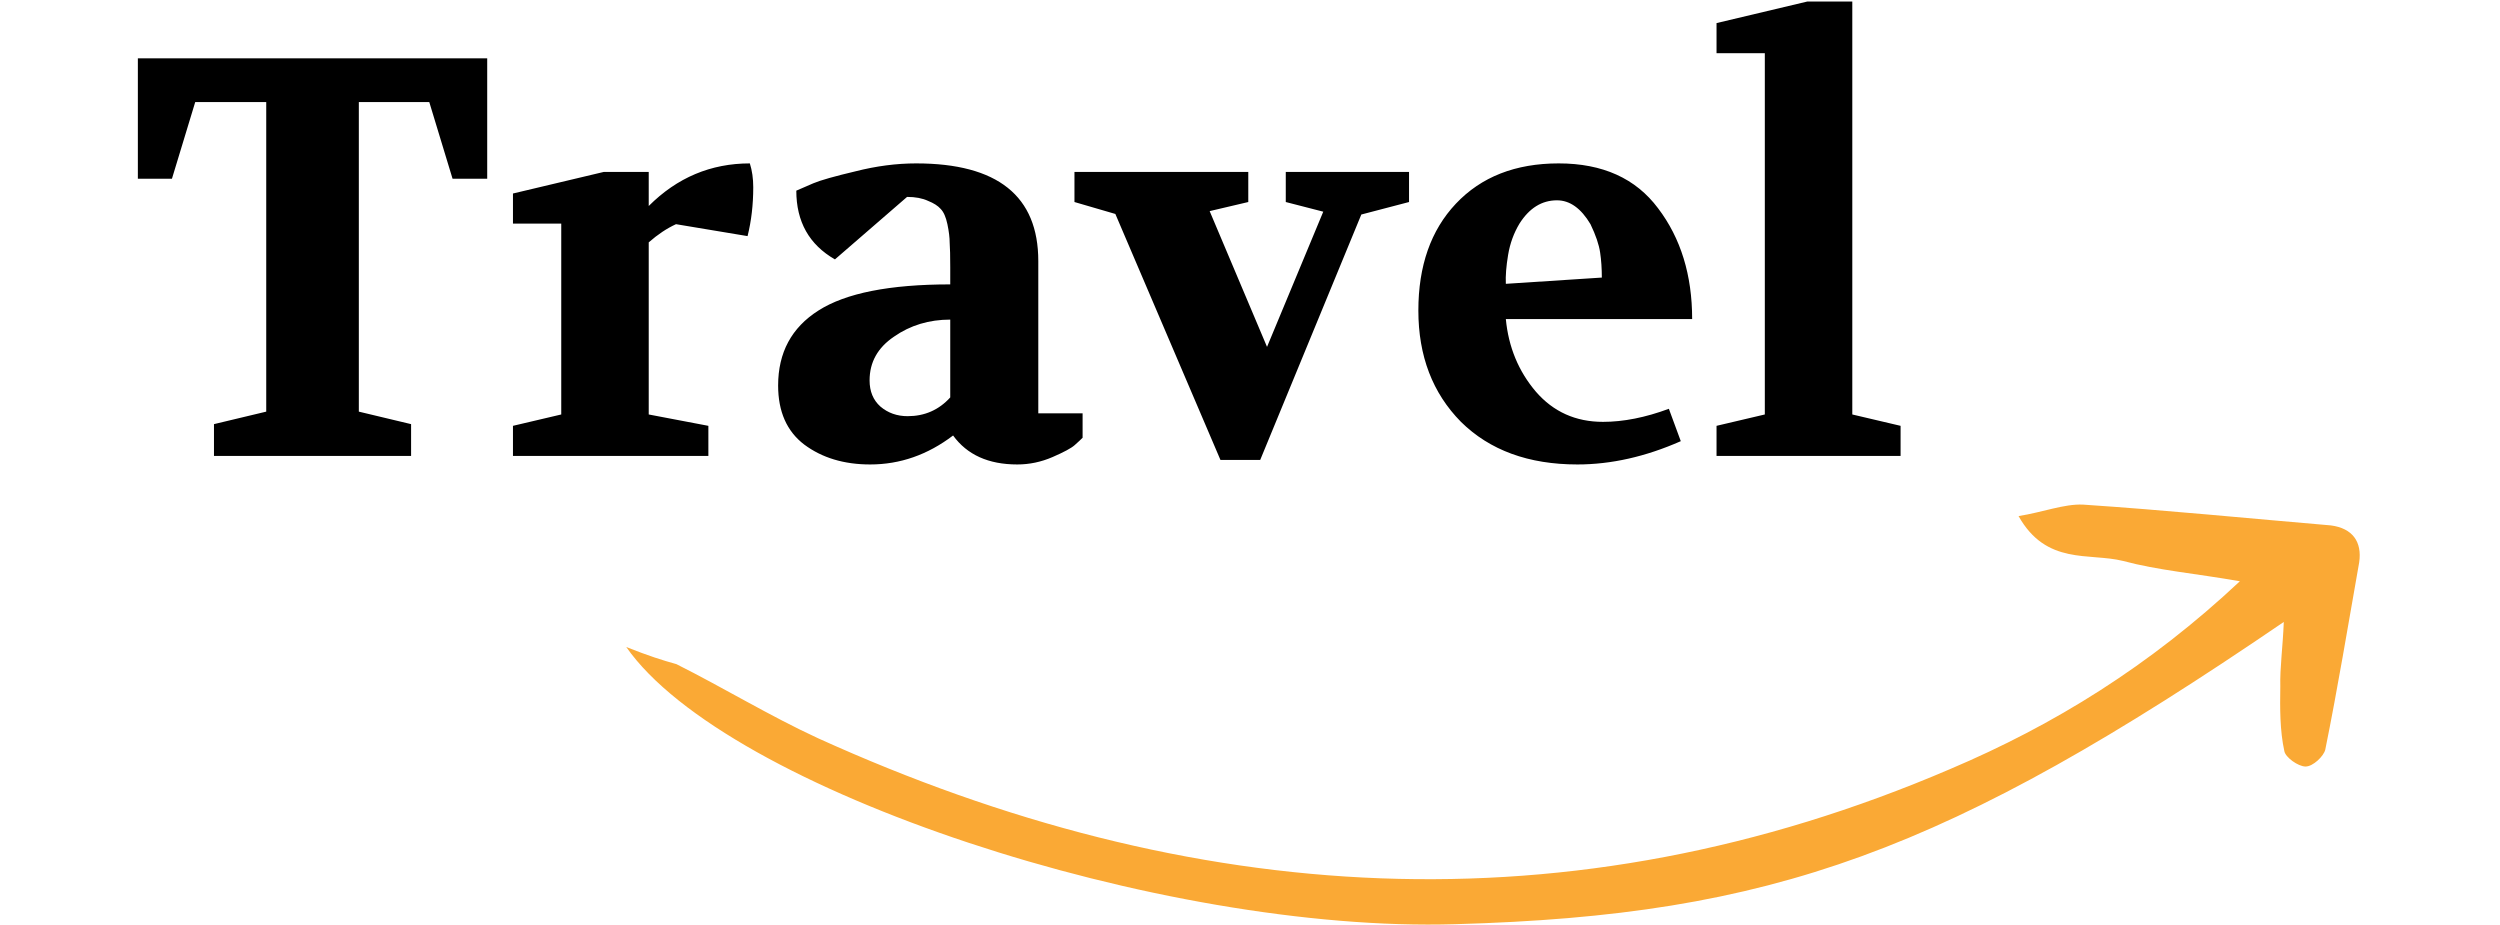 <svg width="154" height="57" viewBox="0 0 354 147" fill="none" xmlns="http://www.w3.org/2000/svg">
<path d="M0.322 28.394V9.263H55.82V28.394H50.316L46.616 16.212H35.426V65.393L43.728 67.379V72.432H12.414V67.379L20.716 65.393V16.212H9.436L5.736 28.394H0.322ZM59.912 72.432V67.649L67.583 65.844V35.523H59.912V30.741L74.351 27.311H81.48V32.726C85.992 28.214 91.346 25.958 97.543 25.958C97.904 27.101 98.085 28.364 98.085 29.748C98.085 32.515 97.784 35.102 97.182 37.509L85.812 35.614C84.368 36.275 82.924 37.238 81.48 38.501V65.844L90.955 67.649V72.432H59.912ZM102.037 61.242C102.037 56.008 104.173 52.038 108.444 49.33C112.776 46.563 119.754 45.179 129.38 45.179V42.472C129.38 40.667 129.35 39.374 129.29 38.592C129.29 37.749 129.169 36.757 128.929 35.614C128.688 34.47 128.327 33.658 127.846 33.177C127.425 32.696 126.763 32.275 125.861 31.914C124.958 31.492 123.845 31.282 122.522 31.282L111.061 41.209C106.97 38.862 104.925 35.222 104.925 30.289L107.632 29.116C108.775 28.635 111.001 28.003 114.31 27.221C117.619 26.379 120.837 25.958 123.966 25.958C136.9 25.958 143.368 31.131 143.368 41.479V65.664H150.406V69.544C150.106 69.845 149.684 70.236 149.143 70.718C148.602 71.199 147.428 71.831 145.624 72.613C143.819 73.395 141.954 73.786 140.029 73.786C135.456 73.786 132.057 72.252 129.831 69.183C125.8 72.252 121.409 73.786 116.656 73.786C112.505 73.786 109.015 72.733 106.188 70.627C103.421 68.522 102.037 65.393 102.037 61.242ZM116.566 60.43C116.566 62.175 117.137 63.558 118.28 64.581C119.484 65.604 120.927 66.115 122.612 66.115C125.319 66.115 127.575 65.123 129.38 63.137V50.774C126.011 50.774 123.033 51.676 120.446 53.481C117.859 55.226 116.566 57.542 116.566 60.43ZM149.113 32.094V27.311H176.727V32.094L170.59 33.538L179.705 55.106L188.639 33.628L182.683 32.094V27.311H202.265V32.094L194.685 34.079L178.622 73.064H172.305L155.61 33.989L149.113 32.094ZM203.746 49.33C203.746 42.231 205.731 36.576 209.701 32.365C213.732 28.093 219.177 25.958 226.035 25.958C233.014 25.958 238.278 28.334 241.828 33.087C245.437 37.84 247.242 43.705 247.242 50.684H217.643C218.064 55.136 219.658 58.986 222.426 62.235C225.193 65.423 228.742 67.018 233.074 67.018C236.323 67.018 239.812 66.326 243.542 64.942L245.437 70.086C239.842 72.552 234.368 73.786 229.013 73.786C221.252 73.786 215.086 71.53 210.514 67.018C206.002 62.445 203.746 56.55 203.746 49.33ZM217.643 45.089L232.894 44.096C232.894 42.652 232.803 41.329 232.623 40.126C232.442 38.862 231.931 37.358 231.089 35.614C229.585 33.087 227.81 31.823 225.765 31.823C223.358 31.823 221.373 33.057 219.809 35.523C218.906 37.027 218.305 38.682 218.004 40.487C217.703 42.291 217.583 43.825 217.643 45.089ZM251.115 72.432V67.649L258.786 65.844V8.451H251.115V3.668L265.554 0.239H272.683V65.844L280.354 67.649V72.432H251.115Z" fill="black"/>
<path d="M77.911 102.788C93.826 125.568 163.071 148.243 209.646 146.82C259.99 145.396 287.558 135.435 341.231 98.805C341.075 102.816 340.602 106.08 340.678 109.057C340.623 112.454 340.599 116.045 341.318 119.318C341.472 120.29 343.491 121.763 344.682 121.773C345.874 121.783 347.592 120.115 347.824 119.081C349.823 109.198 351.435 99.376 353.21 89.329C353.683 86.065 352.151 83.917 348.709 83.468C335.642 82.356 322.544 81.049 309.314 80.162C306.32 80.04 302.962 81.371 299.094 81.986C303.517 89.853 310.326 87.774 315.695 89.113C321.288 90.615 327.113 91.085 334.254 92.341C319.929 105.778 304.763 115.163 288.228 122.175C227.704 148.135 167.575 144.14 108.374 117.278C100.669 113.719 93.421 109.291 85.879 105.507C83.597 104.874 81.508 104.209 77.911 102.788Z" fill="#faa935"/>
</svg>

